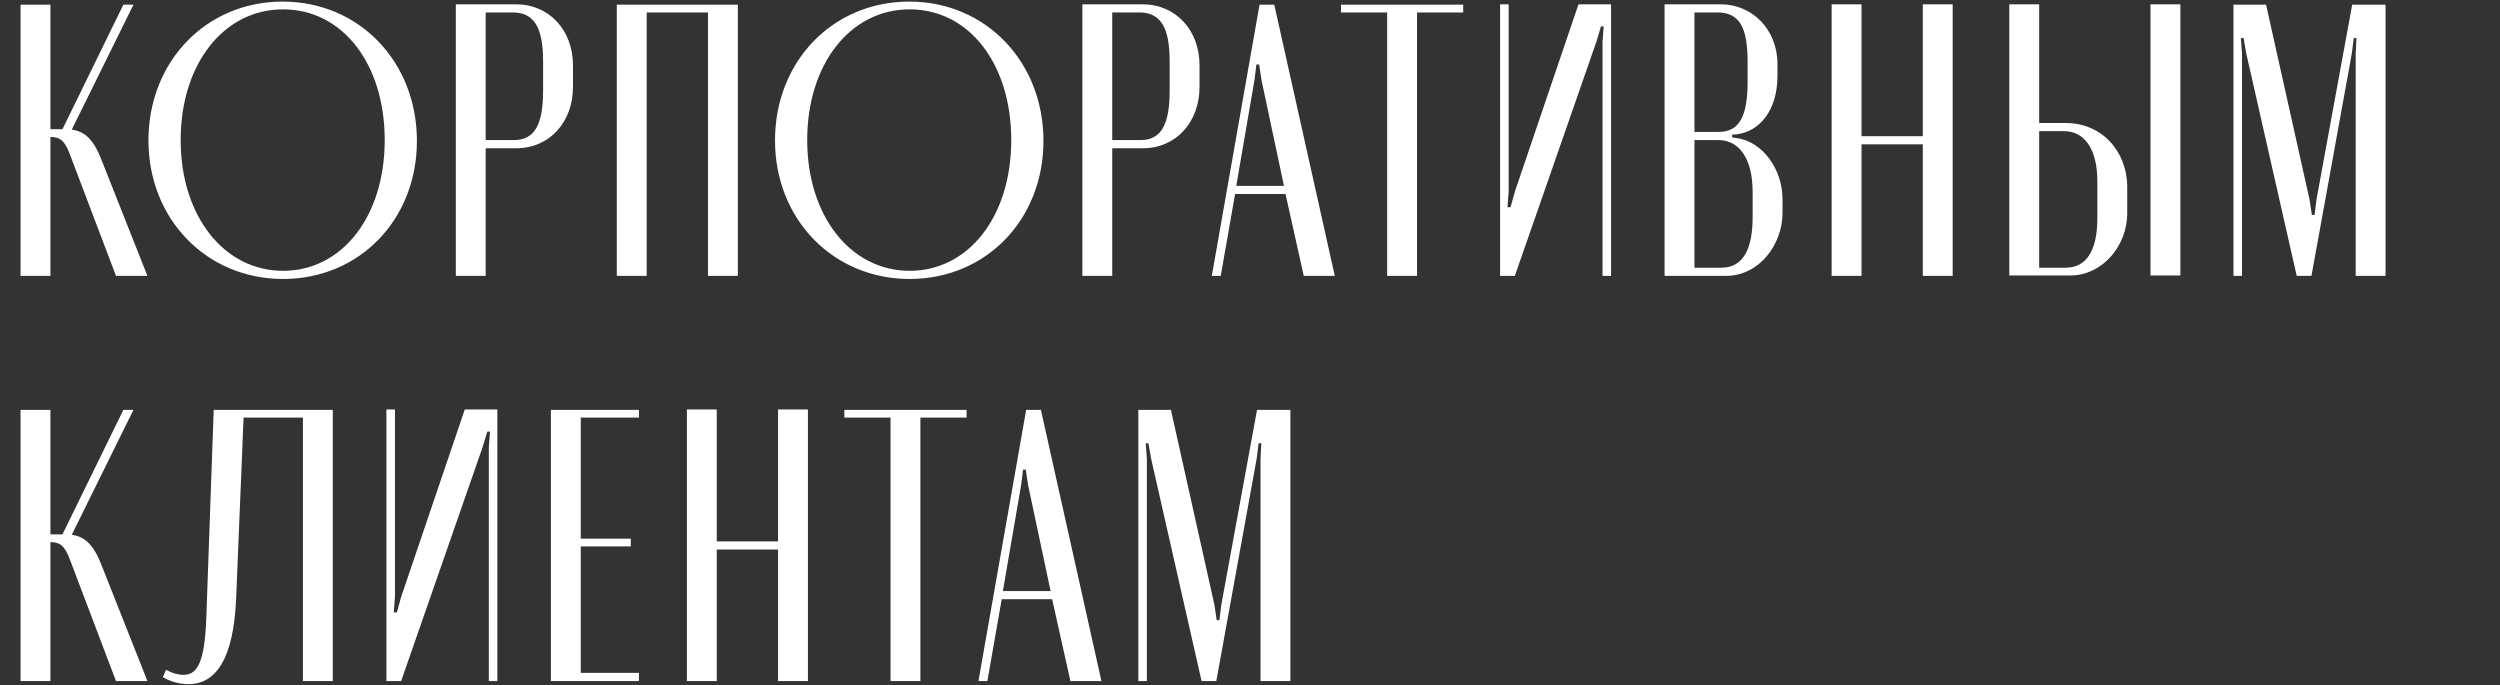 <?xml version="1.0" encoding="UTF-8"?> <svg xmlns="http://www.w3.org/2000/svg" width="580" height="159" viewBox="0 0 580 159" fill="none"><rect x="0" y="0" width="580" height="159" fill="#333333" stroke="none"/> <path d="M34.2 64H26.91L16.29 36.01C15.03 32.5 13.86 31.87 11.97 31.78H11.7V64H4.77V1.09H11.7V29.98H14.49L28.62 1.09H30.96L16.65 30.07C19.89 30.52 21.87 32.59 23.76 37.63L34.2 64ZM65.582 0.37C83.312 0.37 96.722 14.32 96.722 32.68C96.722 50.95 83.402 64.72 65.672 64.72C47.942 64.72 34.442 50.86 34.442 32.59C34.442 14.23 47.852 0.37 65.582 0.37ZM65.672 62.83C79.352 62.83 89.252 50.23 89.252 32.5C89.252 14.77 79.442 2.17 65.672 2.17C51.902 2.17 41.912 14.86 41.912 32.5C41.912 50.14 51.992 62.83 65.672 62.83ZM105.749 1H119.699C127.439 1 132.929 7.03 132.929 15.13V20.17C132.929 28.27 127.529 34.39 119.789 34.39H112.679V64H105.749V1ZM125.999 21.07V14.23C125.999 6.4 123.929 2.89 118.979 2.89H112.679V32.5H119.249C124.019 32.5 125.999 28.9 125.999 21.07ZM143.099 64V1.09H171.179V64H164.249V2.89H150.029V64H143.099ZM210.942 0.37C228.672 0.37 242.082 14.32 242.082 32.68C242.082 50.95 228.762 64.72 211.032 64.72C193.302 64.72 179.802 50.86 179.802 32.59C179.802 14.23 193.212 0.37 210.942 0.37ZM211.032 62.83C224.712 62.83 234.612 50.23 234.612 32.5C234.612 14.77 224.802 2.17 211.032 2.17C197.262 2.17 187.272 14.86 187.272 32.5C187.272 50.14 197.352 62.83 211.032 62.83ZM251.11 1H265.06C272.8 1 278.29 7.03 278.29 15.13V20.17C278.29 28.27 272.89 34.39 265.15 34.39H258.04V64H251.11V1ZM271.36 21.07V14.23C271.36 6.4 269.29 2.89 264.34 2.89H258.04V32.5H264.61C269.38 32.5 271.36 28.9 271.36 21.07ZM281.141 64L292.211 1.09H295.631L309.671 64H302.471L298.241 45.01H286.541L283.211 64H281.141ZM291.491 14.95L291.041 18.55L286.811 43.12H297.881L292.661 18.55L292.121 14.95H291.491ZM339.46 1.09V2.89H328.75V64H321.82V2.89H311.11V1.09H339.46ZM366.206 1H373.766V64H371.786V9.73L372.056 6.13H371.426L370.346 9.73L351.446 64H348.026V1H350.006V44.47L349.736 48.07H350.456L351.446 44.47L366.206 1ZM412.374 14.86V17.56C412.374 25.66 408.234 30.43 403.014 31.15L401.844 31.24V31.87L403.014 32.05C408.774 32.86 413.544 39.07 413.544 46.27V49.42C413.544 56.62 408.234 64 400.404 64H386.184V1H399.234C406.434 1 412.374 6.76 412.374 14.86ZM393.114 30.61H398.694C403.554 30.61 405.444 27.01 405.444 18.91V14.23C405.444 6.22 403.464 2.89 398.424 2.89H393.114V30.61ZM406.614 50.32V44.56C406.614 36.91 403.554 32.5 398.694 32.5H393.114V62.11H399.324C404.364 62.11 406.614 57.88 406.614 50.32ZM424.94 1H431.87V31.6H446.09V1H453.02V64H446.09V33.49H431.87V64H424.94V1ZM473.087 28.54H479.297C487.487 28.54 493.517 34.93 493.517 43.48V49.42C493.517 57.34 487.487 63.91 480.377 63.91H466.157V1H473.087V28.54ZM498.917 1H505.847V63.91H498.917V1ZM486.587 50.59V42.13C486.587 34.57 483.617 30.43 478.847 30.43H473.087V62.11H479.207C483.887 62.11 486.587 58.42 486.587 50.59ZM553.448 1.09V64H546.518V12.43L546.698 8.83H546.068L545.618 12.43L536.258 64H532.838L521.138 12.43L520.508 8.83H519.878L520.148 12.43V64H518.168V1.09H525.728L535.808 46.27L536.348 49.87H536.978L537.428 46.27L545.708 1.09H553.448ZM34.2 158H26.91L16.29 130.01C15.03 126.5 13.86 125.87 11.97 125.78H11.7V158H4.77V95.09H11.7V123.98H14.49L28.62 95.09H30.96L16.65 124.07C19.89 124.52 21.87 126.59 23.76 131.63L34.2 158ZM37.789 157.1L38.51 155.39C39.95 156.2 41.3 156.56 42.559 156.56C45.709 156.56 47.51 153.86 47.87 143.15L49.58 95.09H77.21V158H70.279V96.89H56.51L54.8 138.47C54.26 152.96 50.029 158.72 43.73 158.72C41.66 158.72 39.679 158.18 37.789 157.1ZM107.828 95H115.388V158H113.408V103.73L113.678 100.13H113.048L111.968 103.73L93.068 158H89.648V95H91.628V138.47L91.358 142.07H92.078L93.068 138.47L107.828 95ZM127.806 95.09H148.236V96.89H134.736V124.97H146.346V126.77H134.736V156.11H148.236V158H127.806V95.09ZM159.356 95H166.286V125.6H180.506V95H187.436V158H180.506V127.49H166.286V158H159.356V95ZM224.243 95.09V96.89H213.533V158H206.603V96.89H195.893V95.09H224.243ZM227 158L238.07 95.09H241.49L255.53 158H248.33L244.1 139.01H232.4L229.07 158H227ZM237.35 108.95L236.9 112.55L232.67 137.12H243.74L238.52 112.55L237.98 108.95H237.35ZM299.374 95.09V158H292.444V106.43L292.624 102.83H291.994L291.544 106.43L282.184 158H278.764L267.064 106.43L266.434 102.83H265.804L266.074 106.43V158H264.094V95.09H271.654L281.734 140.27L282.274 143.87H282.904L283.354 140.27L291.634 95.09H299.374Z" fill="white"></path> </svg> 